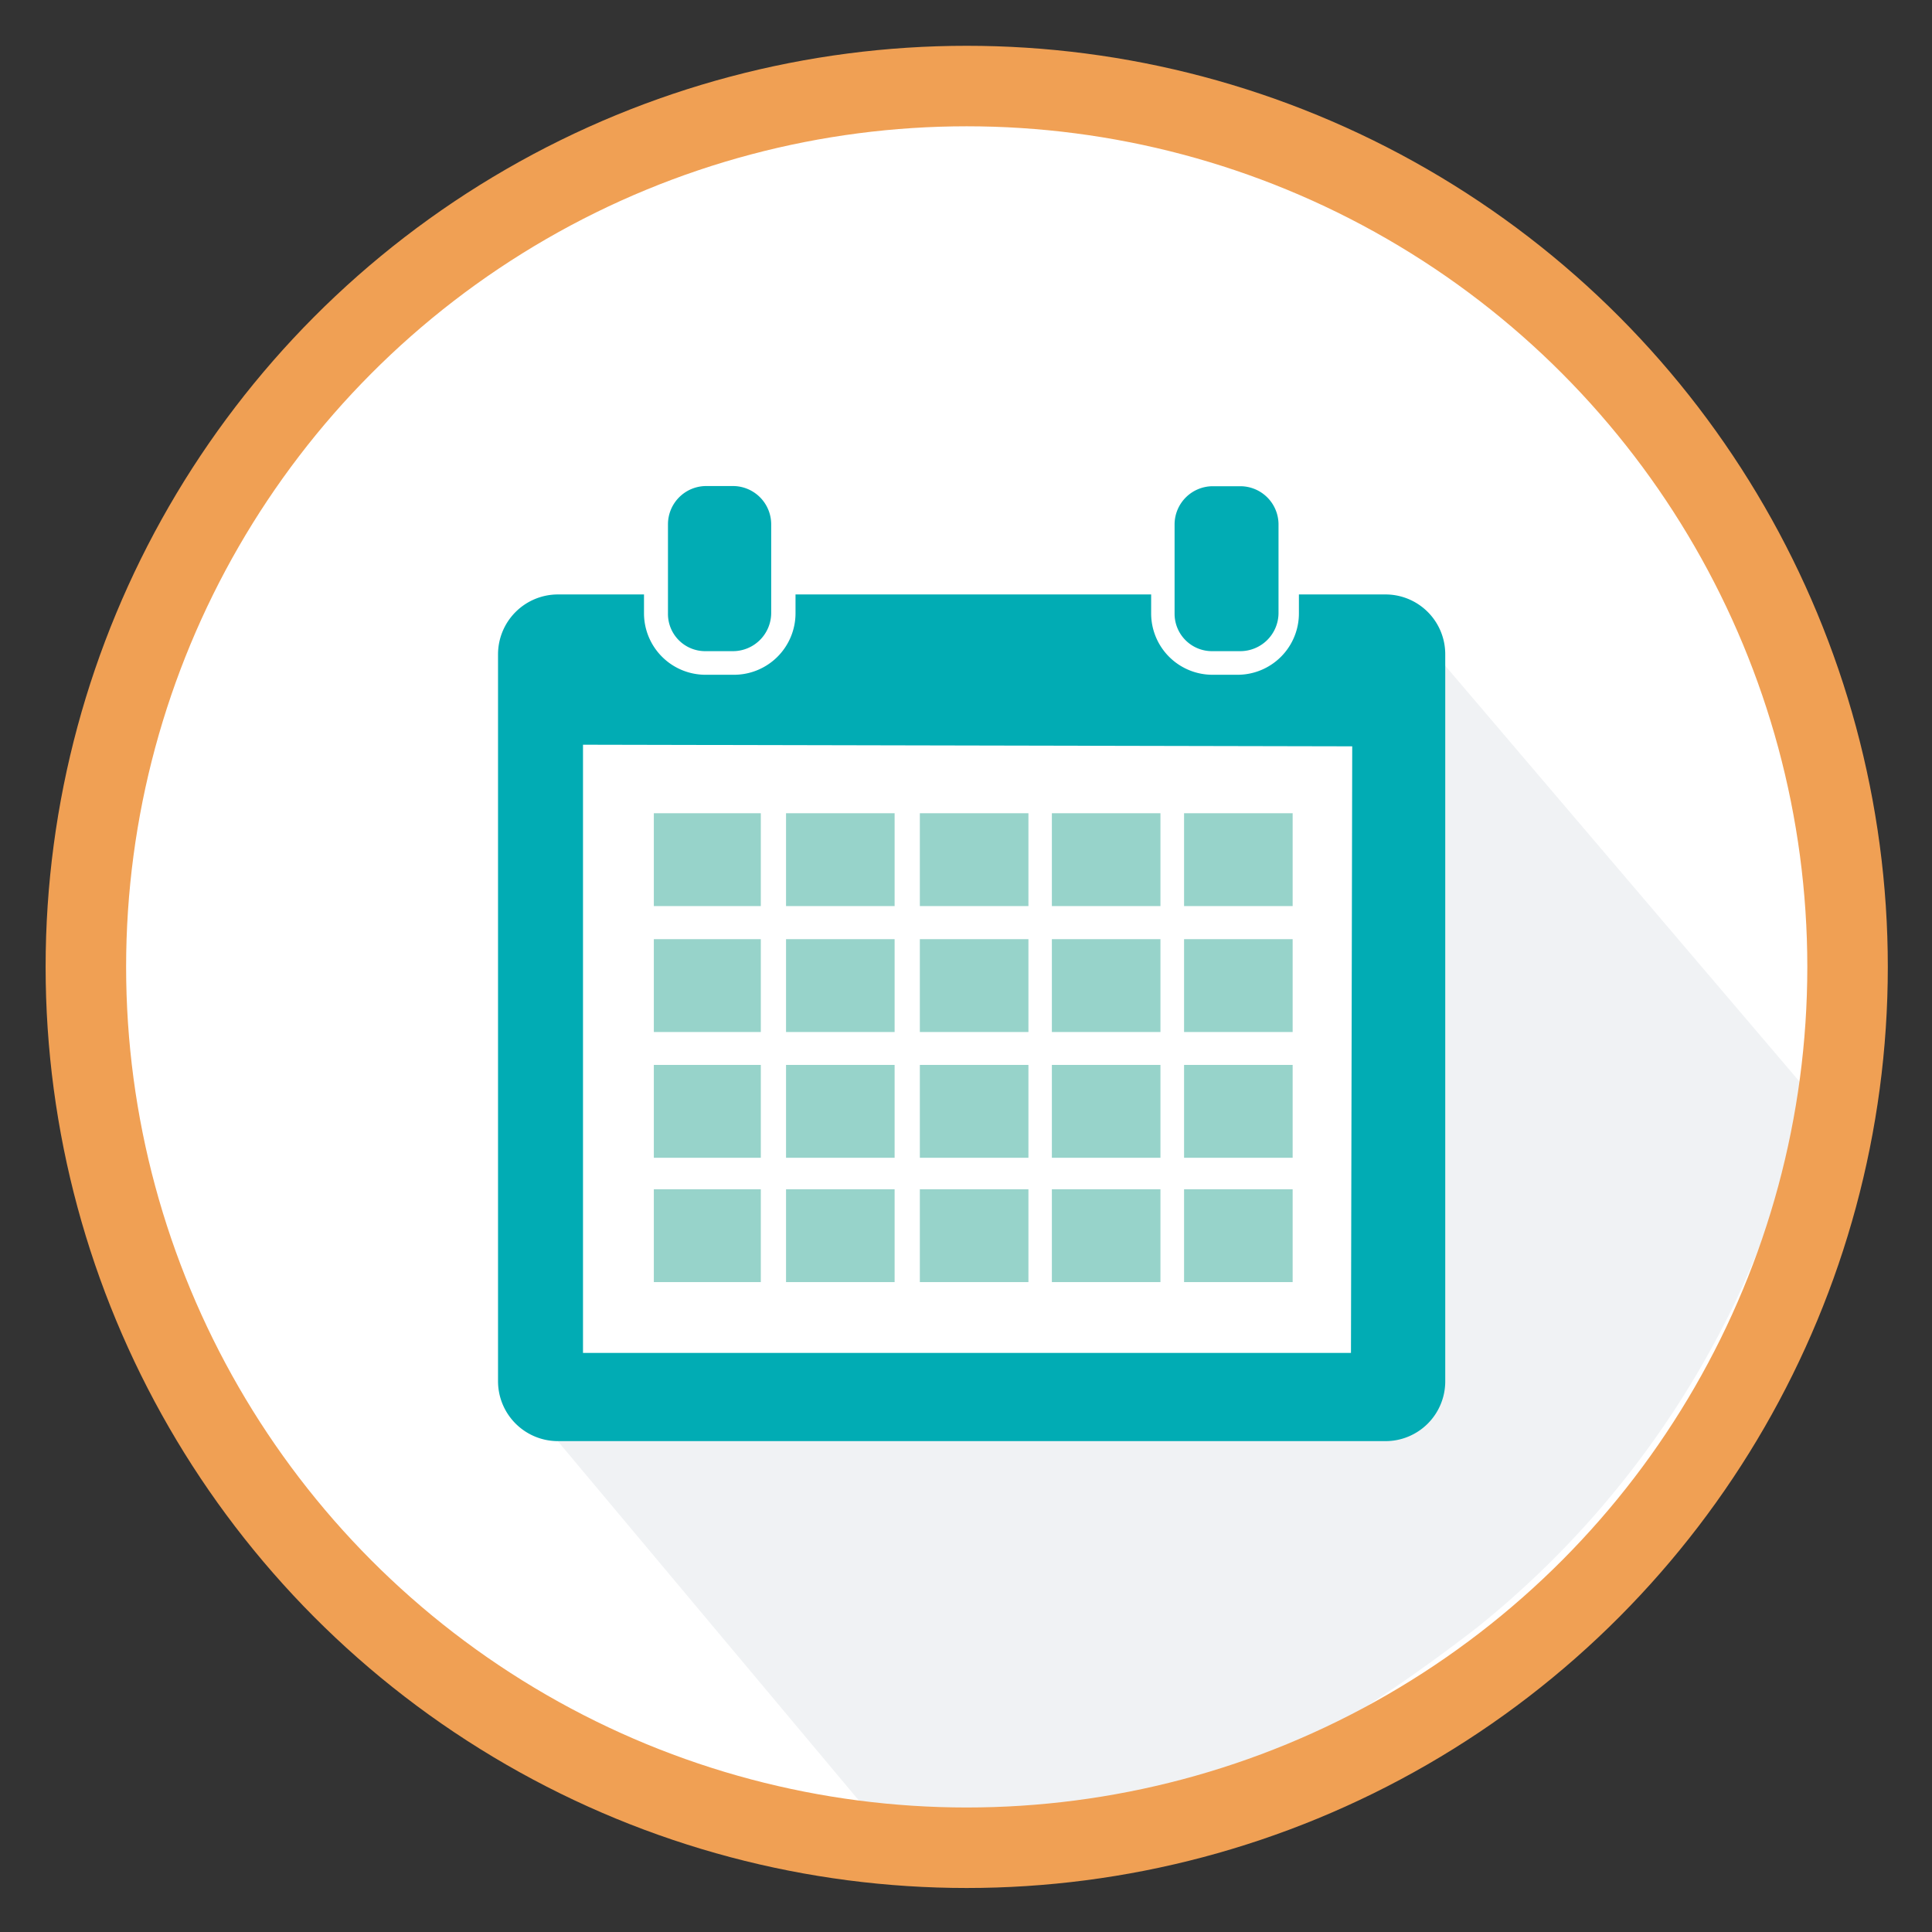 <svg xmlns="http://www.w3.org/2000/svg" viewBox="0 0 108 108"><rect x="0" y="0" width="108" height="108" fill="#333333" stroke="none"/><defs><style>.a{fill:#fff;}.b{fill:#e6e9ed;opacity:0.6;isolation:isolate;}.c{fill:#01acb4;}.d{fill:#97d3ca;}.e{fill:none;stroke:#f0a054;stroke-miterlimit:10;stroke-width:4.5px;}</style></defs><ellipse class="a" cx="54.13" cy="54.19" rx="49.36" ry="49.52"/><path class="b" d="M50.71,103.87,31.18,80.56l11-2.64,32.72.17,1.85-7.3L78,33.94l23,27A52.17,52.17,0,0,1,82.73,90.85S73.67,98.06,68,99.64c0-.26-8.44,4.23-17.33,4.23"/><path class="a" d="M54.23,33.32a2.21,2.21,0,0,1-1.06.09,4.21,4.21,0,0,1,.27.62,1.23,1.23,0,0,1,.79-.71"/><path class="a" d="M35.41,42.82a.66.66,0,0,1-.18-.35v.44a.31.31,0,0,1,.18-.09"/><path class="c" d="M77.45,33.23H72.61v1.06a3.43,3.43,0,0,1-3.43,3.43h-1.4a3.43,3.43,0,0,1-3.43-3.43V33.23H44.47v1.06A3.44,3.44,0,0,1,41,37.72H39.45A3.44,3.44,0,0,1,36,34.29V33.23H31.18a3.35,3.35,0,0,0-3.34,3.35V77.21a3.35,3.35,0,0,0,3.34,3.35H77.45a3.34,3.34,0,0,0,3.34-3.35V36.58A3.34,3.34,0,0,0,77.45,33.23Zm-1.93,42.4H32.59v-34l43,.09Z"/><path class="c" d="M39.45,36.4H41a2.14,2.14,0,0,0,2.11-2.11v-5A2.14,2.14,0,0,0,41,27.17H39.45a2.14,2.14,0,0,0-2.11,2.11v5A2.08,2.08,0,0,0,39.45,36.4Z"/><path class="c" d="M67.78,36.4h1.58a2.14,2.14,0,0,0,2.11-2.11v-5a2.14,2.14,0,0,0-2.11-2.11H67.78a2.14,2.14,0,0,0-2.12,2.11v5A2.09,2.09,0,0,0,67.78,36.4Z"/><rect class="d" x="36.55" y="52.5" width="5.98" height="5.19"/><rect class="d" x="36.55" y="59.53" width="5.98" height="5.19"/><rect class="d" x="36.55" y="66.48" width="5.98" height="5.19"/><rect class="d" x="36.55" y="45.46" width="5.98" height="5.19"/><rect class="d" x="43.94" y="45.46" width="6.07" height="5.19"/><rect class="d" x="51.42" y="45.46" width="6.07" height="5.19"/><rect class="d" x="58.8" y="45.46" width="6.07" height="5.19"/><rect class="d" x="66.19" y="45.46" width="6.07" height="5.19"/><rect class="d" x="43.94" y="52.5" width="6.07" height="5.19"/><rect class="d" x="51.42" y="52.5" width="6.07" height="5.19"/><rect class="d" x="58.8" y="52.5" width="6.07" height="5.19"/><rect class="d" x="66.19" y="52.5" width="6.07" height="5.19"/><rect class="d" x="43.94" y="59.53" width="6.07" height="5.19"/><rect class="d" x="51.42" y="59.53" width="6.07" height="5.19"/><rect class="d" x="58.8" y="59.53" width="6.07" height="5.19"/><rect class="d" x="66.19" y="59.53" width="6.07" height="5.19"/><rect class="d" x="43.94" y="66.48" width="6.07" height="5.19"/><rect class="d" x="51.42" y="66.48" width="6.07" height="5.19"/><rect class="d" x="58.8" y="66.48" width="6.07" height="5.19"/><rect class="d" x="66.19" y="66.48" width="6.07" height="5.19"/><circle class="e" cx="54.04" cy="54.05" r="49.24"/></svg>